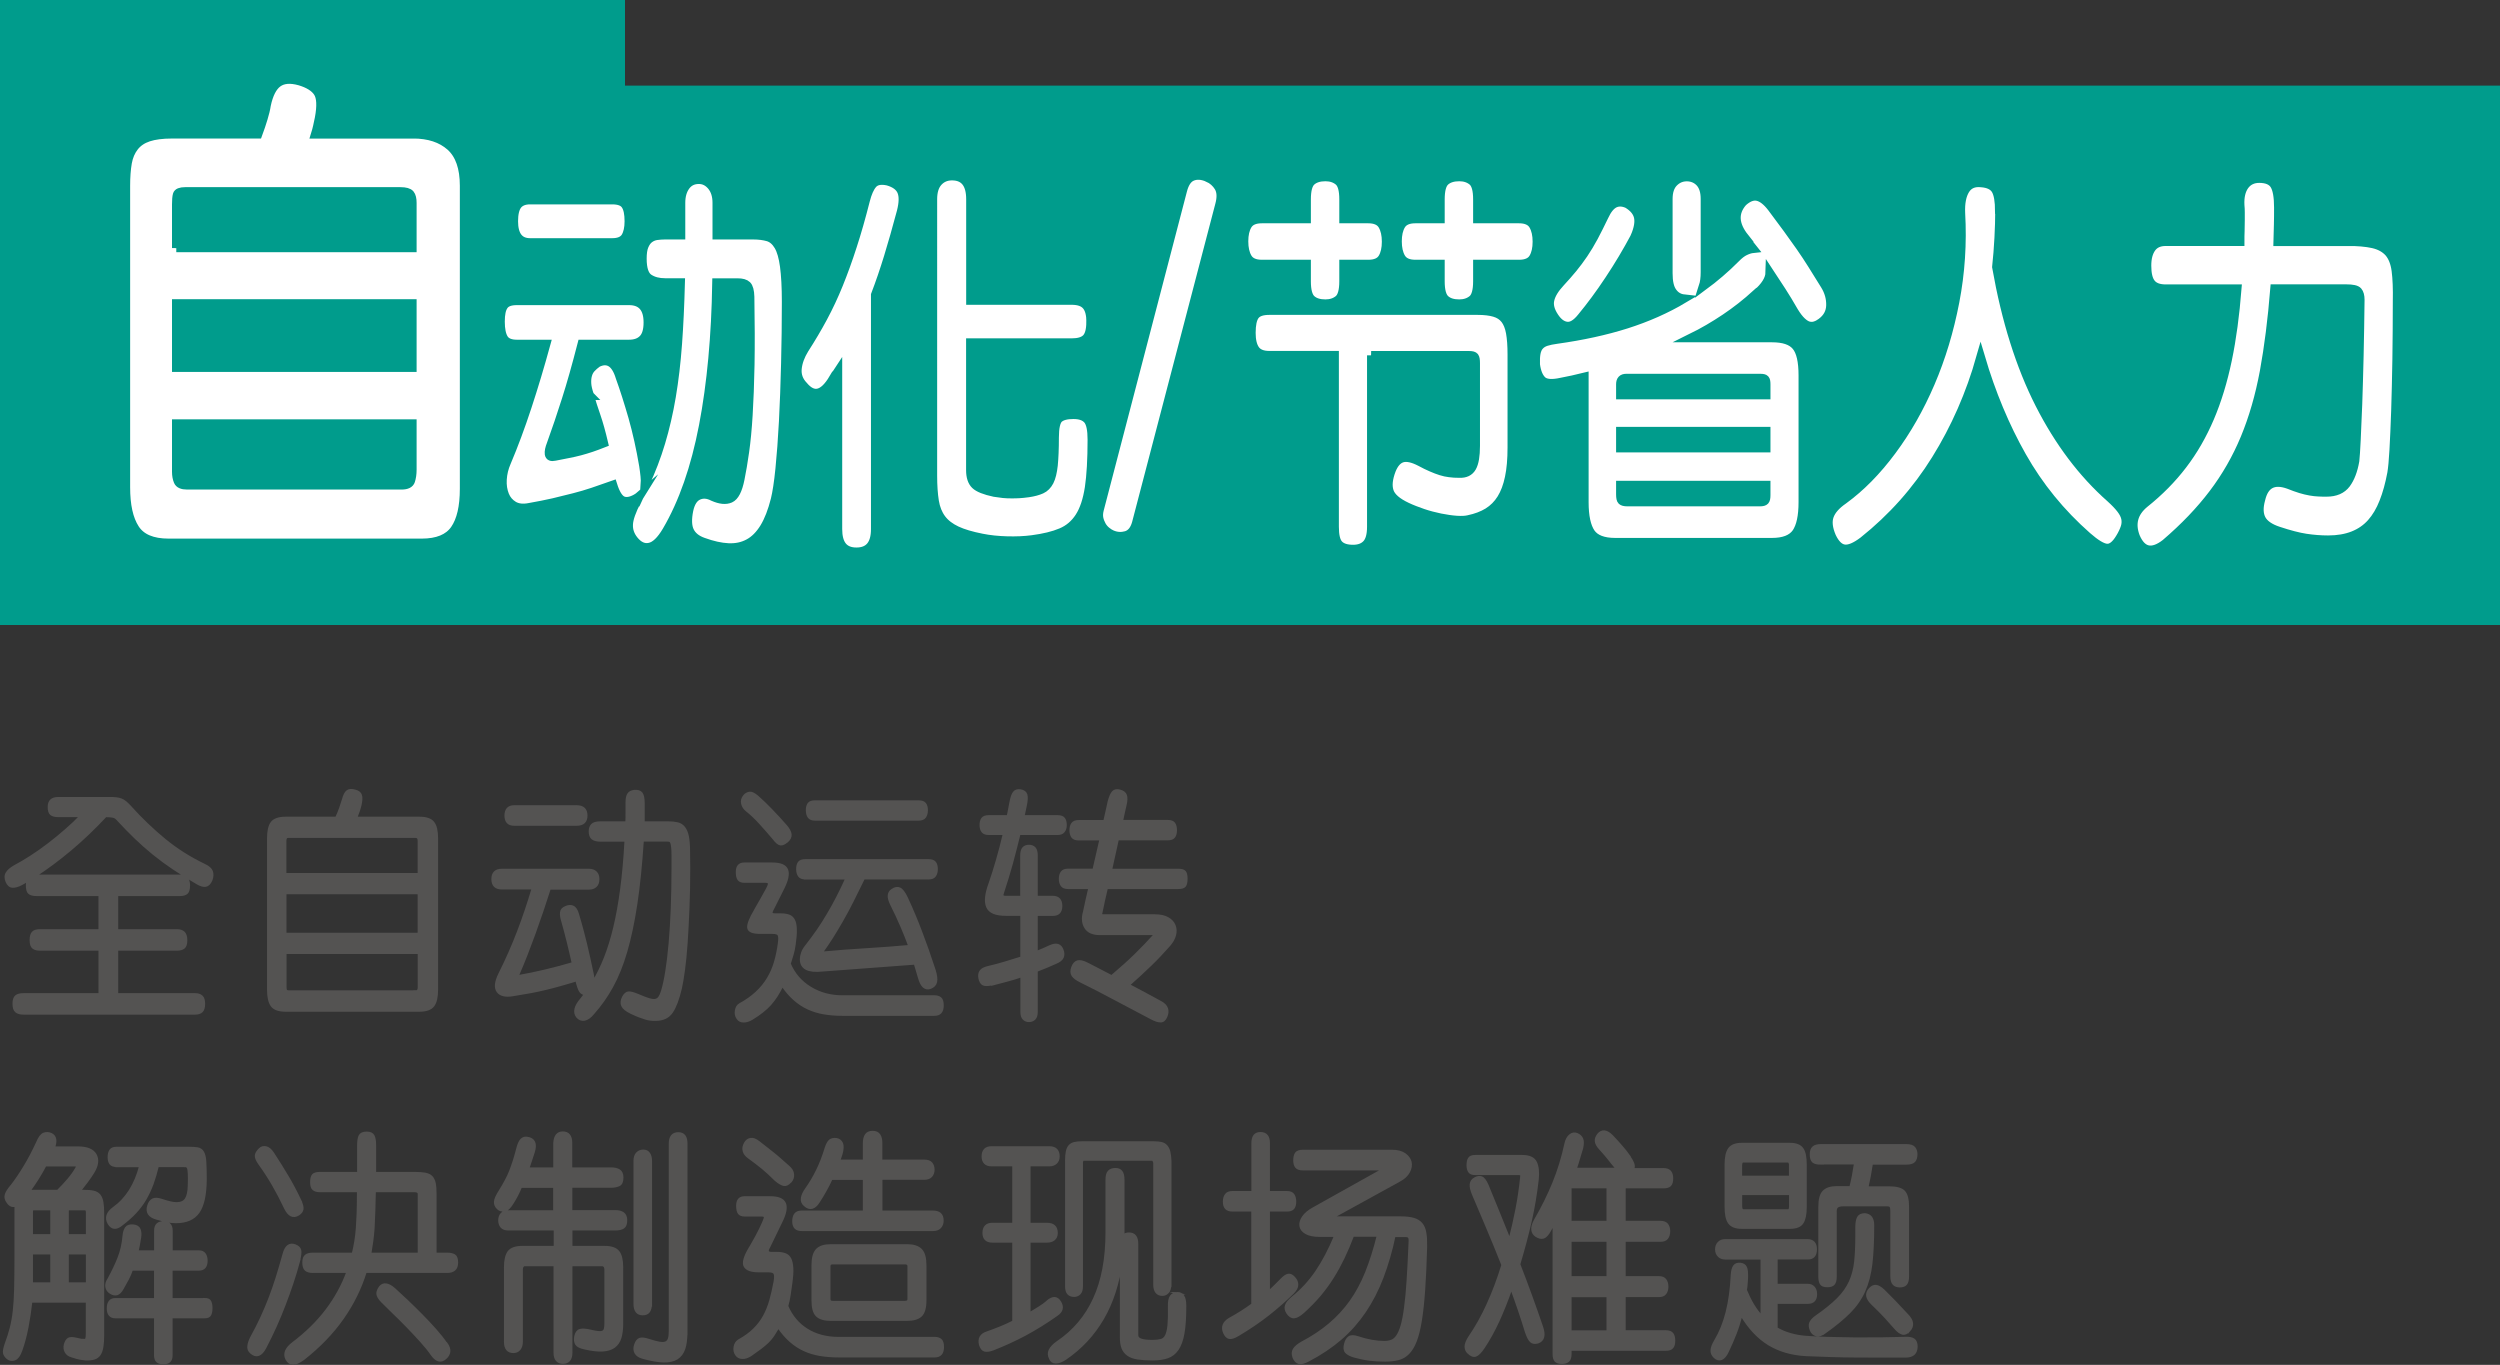 <?xml version="1.0" encoding="UTF-8"?><svg id="_レイヤー_2" xmlns="http://www.w3.org/2000/svg" viewBox="0 0 292 159.42"><rect x="0" y="0" width="292" height="159.42" fill="#333333" stroke="none"/><defs><style>.cls-1{fill:#fff;stroke:#009c8c;}.cls-1,.cls-2{stroke-miterlimit:10;}.cls-3{fill:#009c8c;}.cls-2{fill:#545352;stroke:#545352;stroke-width:.3px;}</style></defs><g id="main_x5F_cn"><rect class="cls-3" y="10" width="292" height="63"/><rect class="cls-3" width="73" height="73"/><path class="cls-1" d="M48.26,15.68c1.83,0,3.28.48,4.35,1.43,1.07.96,1.6,2.49,1.6,4.59v35.39c0,2.11-.37,3.69-1.1,4.74-.73,1.05-2.02,1.58-3.85,1.58h-29.57c-1.9,0-3.21-.56-3.92-1.67-.72-1.11-1.07-2.72-1.07-4.83V21.7c0-1.05.07-1.95.2-2.69.13-.74.4-1.36.8-1.87.4-.51.95-.88,1.65-1.11s1.61-.35,2.75-.35h10.04c.23-.62.44-1.24.62-1.84.18-.6.31-1.12.37-1.55.27-1.29.71-2.15,1.32-2.6.62-.45,1.47-.52,2.57-.21,1.03.31,1.73.75,2.1,1.32.37.57.42,1.57.15,3.01-.07.31-.13.62-.2.94-.07.31-.15.62-.25.94h11.44ZM20.59,28.96h27.57v-5.26c0-.47-.08-.81-.25-1.02-.17-.21-.55-.32-1.15-.32h-25.12c-.57,0-.88.13-.95.38-.07.25-.1.63-.1,1.14v5.09ZM20.59,42.94h27.57v-7.49h-27.57v7.49ZM46.91,56.68c.6,0,.96-.18,1.07-.53s.18-.78.18-1.29v-5.38h-27.57v5.62c0,.43.07.8.2,1.11.13.31.48.47,1.05.47h25.07Z"/><path class="cls-1" d="M68.88,46.18c-.19-.54-.3-1-.32-1.37-.02-.37,0-.71.09-1.01.08-.3.22-.56.41-.77.19-.21.43-.42.72-.63.6-.3,1.12-.31,1.57-.04.44.27.8.84,1.06,1.71.48,1.32.97,2.87,1.48,4.63.5,1.77.92,3.66,1.26,5.67.07.48.13.89.16,1.24.04.35.04.67.02.97.74-1.59,1.37-3.22,1.87-4.9s.92-3.47,1.24-5.38c.32-1.9.56-3.94.72-6.12.16-2.17.27-4.57.34-7.18h-1.8c-.77,0-1.4-.16-1.91-.5-.5-.33-.76-1.09-.76-2.29,0-.63.07-1.12.22-1.48s.34-.64.59-.83c.25-.19.53-.31.85-.36.31-.04.65-.07,1.01-.07h1.84v-3.78c0-.81.19-1.46.56-1.96s.88-.74,1.53-.74c.58,0,1.07.25,1.48.74.41.5.61,1.15.61,1.96v3.78h4.21c.7,0,1.29.08,1.78.22.49.15.89.5,1.21,1.04s.54,1.33.68,2.36c.14,1.04.22,2.42.22,4.16,0,2.4-.03,4.81-.09,7.22-.06,2.42-.14,4.67-.25,6.75-.11,2.09-.25,3.93-.41,5.54s-.35,2.8-.54,3.58c-.34,1.35-.76,2.44-1.28,3.29-.52.84-1.12,1.45-1.82,1.82-.7.38-1.48.54-2.36.5-.88-.04-1.85-.26-2.93-.65-.77-.27-1.29-.69-1.57-1.26-.28-.57-.31-1.4-.09-2.47.19-.87.55-1.43,1.08-1.67.53-.24,1.1-.2,1.73.13.82.36,1.48.43,2,.2.52-.23.91-.98,1.17-2.27.19-.93.37-1.99.54-3.2.17-1.2.31-2.63.41-4.3s.18-3.62.22-5.87c.04-2.25.03-4.89-.02-7.92-.02-.69-.14-1.14-.36-1.35-.22-.21-.58-.31-1.08-.31h-2.48c-.1,6.24-.61,11.81-1.55,16.72-.94,4.9-2.36,8.99-4.28,12.26-.67,1.14-1.34,1.78-2,1.91-.66.14-1.27-.14-1.82-.83-.43-.54-.64-1.14-.61-1.8.02-.66.35-1.59.97-2.79.05-.12.14-.3.29-.54-.07.06-.2.15-.4.27-.65.36-1.18.43-1.6.23-.42-.21-.79-.81-1.1-1.8-.84.3-1.62.57-2.34.81-.72.24-1.46.46-2.21.65-.76.19-1.55.39-2.39.59-.84.19-1.78.38-2.81.56-.74.15-1.36.08-1.84-.2-.48-.29-.83-.69-1.04-1.22s-.31-1.13-.27-1.82.2-1.36.49-2.02c.84-1.98,1.64-4.14,2.41-6.48.77-2.34,1.5-4.78,2.2-7.33h-3.42c-.74,0-1.25-.21-1.51-.63-.26-.42-.4-1.08-.4-1.98s.13-1.49.4-1.87c.26-.38.77-.56,1.51-.56h13.1c1.46,0,2.2.84,2.2,2.52,0,.9-.19,1.55-.58,1.94-.38.39-.92.58-1.62.58h-5.51c-.65,2.52-1.26,4.69-1.84,6.5-.58,1.82-1.16,3.55-1.76,5.2-.19.48-.27.86-.23,1.15.04.29.26.38.67.29.58-.12,1.1-.22,1.57-.31.47-.09.92-.19,1.37-.31.44-.12.89-.25,1.33-.4.44-.15.93-.33,1.46-.54-.29-1.23-.58-2.28-.88-3.15-.3-.87-.56-1.67-.77-2.39h.04ZM73.45,25.84c0-.87-.13-1.5-.4-1.89-.26-.39-.78-.58-1.55-.58h-9.58c-.67,0-1.16.2-1.46.58-.3.39-.45,1.02-.45,1.89,0,1.65.64,2.48,1.91,2.48h9.58c.77,0,1.28-.22,1.55-.65.26-.43.4-1.04.4-1.82Z"/><path class="cls-1" d="M97.32,44.2c-1.15,1.95-2.3,2.24-3.46.85-.55-.57-.79-1.23-.72-1.98.07-.75.35-1.51.83-2.29.79-1.23,1.52-2.46,2.18-3.69.66-1.23,1.27-2.53,1.82-3.89.55-1.36,1.09-2.84,1.6-4.43.52-1.59,1.03-3.38,1.53-5.35.22-.87.5-1.51.85-1.91.35-.4.93-.52,1.75-.34.84.24,1.37.64,1.6,1.19.23.56.21,1.34-.05,2.36-.53,1.98-1.03,3.75-1.51,5.31-.48,1.56-.98,3.03-1.51,4.41v27.36c0,1.77-.73,2.65-2.2,2.65s-2.16-.89-2.16-2.65v-18.45c-.1.15-.19.29-.27.43-.08.13-.17.28-.27.43ZM127.38,37.63c0,.9-.17,1.52-.5,1.87-.34.35-.91.52-1.73.52h-11.81v14.9c0,.78.19,1.35.56,1.71.37.36,1.12.66,2.25.9.38.06.73.1,1.04.14.31.03.62.04.92.04s.61,0,.92-.02c.31-.02.67-.05,1.08-.11.62-.09,1.13-.23,1.53-.41.4-.18.71-.5.94-.94.23-.45.38-1.08.47-1.89.08-.81.13-1.89.13-3.24,0-1.17.17-1.9.5-2.21.34-.3.9-.45,1.69-.45s1.32.2,1.66.58c.34.39.5,1.17.5,2.34,0,2.31-.11,4.18-.32,5.6-.22,1.42-.59,2.56-1.13,3.4-.54.84-1.25,1.45-2.14,1.82-.89.38-2.02.65-3.38.83-.91.12-1.9.16-2.95.13-1.06-.03-2.03-.13-2.92-.31-1.22-.24-2.21-.53-2.95-.88-.74-.35-1.33-.79-1.75-1.35s-.7-1.25-.83-2.07c-.13-.83-.2-1.82-.2-2.99V23.27c0-.87.2-1.54.61-2,.41-.46.95-.7,1.62-.7,1.44,0,2.16.9,2.16,2.7v11.83h11.81c.82,0,1.39.2,1.73.61.34.4.5,1.04.5,1.91Z"/><path class="cls-1" d="M141.06,20.75c.55.24.98.62,1.28,1.12.3.51.33,1.2.09,2.07l-9.72,37.17c-.22.78-.61,1.25-1.17,1.42-.56.16-1.12.13-1.67-.11-.22-.09-.43-.23-.65-.41-.22-.18-.4-.4-.54-.65-.14-.26-.25-.53-.31-.83-.06-.3-.04-.63.05-.99l9.72-37.26c.22-.87.58-1.42,1.1-1.64.52-.22,1.12-.19,1.82.11Z"/><path class="cls-1" d="M156.93,32.86c0,1.08-.2,1.79-.59,2.11-.4.33-.91.5-1.53.5-.7,0-1.24-.16-1.62-.5-.38-.33-.58-1.03-.58-2.11v-2.02h-5.22c-.82,0-1.37-.25-1.66-.74s-.43-1.13-.43-1.91.14-1.41.43-1.89c.29-.48.84-.72,1.66-.72h5.22v-2.29c0-1.08.19-1.78.58-2.12.38-.33.92-.5,1.62-.5.62,0,1.13.17,1.53.5.4.33.59,1.04.59,2.12v2.29h2.88c.82,0,1.37.25,1.66.74.29.5.43,1.13.43,1.91s-.14,1.41-.43,1.89c-.29.48-.84.72-1.66.72h-2.88v2.02ZM160.17,41.5v20.03c0,.96-.19,1.63-.56,2.02-.37.39-.89.58-1.57.58-.77,0-1.32-.18-1.66-.54-.34-.36-.5-1.05-.5-2.07v-20.03h-7.63c-.77,0-1.31-.22-1.62-.65-.31-.43-.47-1.09-.47-1.96,0-.96.14-1.63.43-2.02.29-.39.84-.58,1.66-.58h24.34c.79,0,1.45.08,1.96.23.52.15.92.41,1.22.79.3.38.51.9.63,1.57.12.68.18,1.52.18,2.54v10.85c0,1.38-.1,2.56-.31,3.53-.2.97-.51,1.79-.92,2.45-.41.66-.93,1.18-1.57,1.58-.64.39-1.39.67-2.25.85-.36.09-.83.11-1.42.07-.59-.04-1.22-.14-1.89-.27-.67-.14-1.34-.31-2.02-.54-.67-.23-1.3-.47-1.87-.74-1.15-.54-1.84-1.14-2.05-1.8-.22-.66-.13-1.48.25-2.48.31-.78.73-1.24,1.26-1.4.53-.15,1.22,0,2.09.45.5.27.95.49,1.33.65.38.17.74.3,1.08.41.34.11.67.18,1.01.22.34.05.72.07,1.15.07.7.03,1.19-.21,1.48-.72.29-.51.43-1.35.43-2.52v-9.67c0-.36-.04-.6-.13-.72-.08-.12-.29-.18-.63-.18h-11.45ZM172.56,32.86c0,1.08-.2,1.79-.59,2.11-.4.33-.91.5-1.53.5-.7,0-1.24-.16-1.62-.5-.38-.33-.58-1.03-.58-2.11v-2.02h-2.92c-.82,0-1.37-.25-1.66-.74s-.43-1.13-.43-1.91.14-1.41.43-1.89c.29-.48.84-.72,1.66-.72h2.92v-2.29c0-1.08.19-1.78.58-2.12.38-.33.92-.5,1.62-.5.62,0,1.13.17,1.53.5.4.33.59,1.04.59,2.12v2.29h4.86c.82,0,1.37.25,1.66.74.29.5.43,1.13.43,1.91s-.14,1.41-.43,1.89c-.29.48-.84.72-1.66.72h-4.86v2.02Z"/><path class="cls-1" d="M205.14,34.3c-1.15,1.05-2.36,2-3.64,2.86s-2.6,1.63-4,2.32h9.47c1.34,0,2.28.31,2.81.95.53.63.79,1.77.79,3.42v14.8c0,1.65-.26,2.84-.77,3.58-.52.73-1.46,1.1-2.83,1.1h-18.32c-1.39,0-2.34-.37-2.84-1.1-.5-.74-.76-1.93-.76-3.58v-14.62c-.48.12-.94.23-1.37.32-.43.09-.88.18-1.33.27-1.08.24-1.82.18-2.21-.18s-.65-.97-.77-1.85c-.02-.54,0-.99.07-1.35.07-.36.2-.65.4-.86.19-.21.45-.37.77-.47.32-.1.73-.19,1.21-.25,3-.42,5.71-1.01,8.14-1.78,2.42-.77,4.67-1.76,6.73-2.99-.55-.06-1-.32-1.33-.79-.34-.46-.5-1.19-.5-2.18v-8.68c0-.84.21-1.48.63-1.91.42-.43.93-.65,1.53-.65s1.13.22,1.53.65c.4.44.59,1.07.59,1.91v8.55c0,.66-.07,1.21-.22,1.67,1.34-.99,2.62-2.08,3.82-3.29.38-.39.74-.67,1.08-.83.34-.16.65-.26.94-.29-.17-.21-.33-.42-.49-.63-.16-.21-.33-.43-.52-.67h.04c-1.22-1.53-1.3-2.91-.22-4.14.6-.54,1.16-.76,1.69-.65.53.11,1.08.53,1.66,1.28.67.9,1.28,1.72,1.82,2.45.54.74,1.05,1.45,1.53,2.14.48.69.95,1.4,1.4,2.12.46.72.95,1.52,1.48,2.38.46.75.67,1.53.65,2.34-.02.81-.38,1.47-1.08,1.98-.24.18-.48.31-.72.38-.24.08-.49.08-.74.02-.25-.06-.52-.23-.81-.5s-.59-.66-.9-1.17c-.5-.87-.98-1.67-1.44-2.38-.46-.72-.92-1.44-1.4-2.16-.02.78-.54,1.61-1.55,2.48ZM190.95,27.64c-.91,1.71-1.91,3.39-3.01,5.04-1.09,1.65-2.17,3.1-3.22,4.37-.6.75-1.17,1.1-1.71,1.03-.54-.06-1.03-.42-1.46-1.08-.48-.72-.65-1.39-.5-2,.14-.61.55-1.28,1.22-2,.53-.57,1.01-1.12,1.44-1.64.43-.52.85-1.09,1.26-1.69.41-.6.8-1.26,1.19-1.98.38-.72.79-1.53,1.22-2.43.36-.78.76-1.27,1.21-1.49.44-.21.94-.19,1.49.05.7.42,1.12.92,1.26,1.51s.01,1.36-.4,2.32ZM206.29,44.87c0-.3-.04-.49-.13-.58-.08-.09-.27-.13-.56-.13h-15.66c-.46,0-.68.24-.68.72v1.26h17.03v-1.26ZM206.29,50.36h-17.03v1.98h17.03v-1.98ZM206.29,56.66h-17.03v1.08c0,.39.05.64.16.74.11.1.32.16.63.16h15.52c.29,0,.48-.05.58-.16.1-.11.14-.32.14-.65v-1.17Z"/><path class="cls-1" d="M233.54,24.71c0,.9-.03,1.93-.09,3.08-.06,1.16-.15,2.29-.27,3.4,1.1,6.24,2.78,11.58,5.04,16.02,2.26,4.44,5.02,8.1,8.28,10.98.53.48.94.91,1.22,1.28.29.38.47.73.54,1.08.07.34.05.7-.07,1.06-.12.36-.31.77-.58,1.21-.5.84-1.02,1.24-1.55,1.19-.53-.05-1.28-.5-2.27-1.37-3.1-2.73-5.63-5.84-7.61-9.34-1.98-3.49-3.59-7.36-4.84-11.59-1.22,4.32-2.97,8.3-5.24,11.95s-5.09,6.82-8.48,9.52c-.91.69-1.65,1-2.21.92-.56-.08-1.05-.55-1.46-1.42-.41-.96-.5-1.76-.27-2.41.23-.65.77-1.27,1.64-1.87,2.02-1.47,3.9-3.38,5.65-5.74,1.75-2.35,3.26-5,4.52-7.94,1.26-2.94,2.21-6.1,2.86-9.47s.88-6.83.68-10.37c-.05-1.17.13-2.07.52-2.7s1.01-.9,1.85-.81c.84.06,1.4.33,1.69.81.29.48.43,1.32.43,2.52Z"/><path class="cls-1" d="M274,28.22c1.32,0,2.38.09,3.17.27.79.18,1.4.52,1.84,1.01.43.5.71,1.2.83,2.11.12.92.17,2.11.14,3.58,0,2.34-.02,4.61-.05,6.79-.04,2.19-.08,4.18-.14,5.96-.06,1.79-.13,3.32-.2,4.59-.07,1.28-.16,2.18-.25,2.72-.24,1.29-.55,2.42-.94,3.4-.38.97-.86,1.78-1.44,2.43-.58.65-1.28,1.13-2.11,1.46s-1.81.5-2.93.5c-.86,0-1.73-.07-2.59-.2-.86-.13-1.93-.41-3.2-.83-1.01-.33-1.67-.79-1.98-1.37-.31-.59-.34-1.36-.07-2.32.41-1.77,1.49-2.34,3.24-1.71.53.21.99.38,1.39.5.4.12.77.21,1.12.27.35.06.67.1.97.11.3.02.62.02.95.02,1.03,0,1.79-.33,2.29-.99.49-.66.83-1.56,1.03-2.7.05-.45.1-1.25.16-2.41.06-1.15.12-2.56.18-4.23.06-1.67.11-3.54.16-5.62.05-2.08.08-4.27.11-6.55,0-.45-.09-.78-.27-.99-.18-.21-.64-.31-1.39-.31h-8.35c-.29,3.6-.7,6.83-1.22,9.67-.53,2.85-1.28,5.45-2.25,7.79-.97,2.34-2.21,4.5-3.71,6.48-1.5,1.98-3.35,3.92-5.56,5.81-1.58,1.23-2.75.97-3.49-.77-.58-1.53-.23-2.82,1.04-3.87,1.73-1.38,3.22-2.89,4.46-4.52,1.25-1.63,2.3-3.46,3.17-5.49.86-2.02,1.55-4.28,2.07-6.77.52-2.49.89-5.26,1.13-8.32h-8.35c-.79,0-1.36-.21-1.69-.63-.34-.42-.5-1.11-.5-2.07,0-.87.18-1.55.54-2.05s.91-.74,1.66-.74h8.68c0-.42,0-.84.02-1.26.01-.42.02-.84.02-1.26v-.9c0-.27-.01-.55-.04-.85-.05-.96.13-1.72.52-2.27.4-.55.97-.83,1.71-.83.86,0,1.45.25,1.76.74.31.49.47,1.37.47,2.63,0,.69,0,1.37-.02,2.05-.01.68-.03,1.33-.05,1.96h7.99Z"/><path class="cls-2" d="M22.78,116.15c.34,0,.59.08.77.25.18.17.26.45.26.84s-.08.7-.25.87c-.17.17-.43.25-.78.25H2.75c-.39,0-.67-.08-.86-.24-.19-.16-.28-.45-.28-.88s.09-.72.28-.87c.18-.15.47-.22.86-.22h8.9v-5.26h-6.98c-.34,0-.6-.07-.78-.21-.19-.14-.28-.43-.28-.88,0-.41.08-.7.24-.87s.43-.25.82-.25h6.98v-4.17h-7.38c-.39,0-.67-.07-.84-.21-.18-.14-.26-.44-.26-.91,0-.22.03-.42.08-.59-.13.09-.26.17-.38.24-.12.07-.24.14-.38.21-.39.21-.72.3-1.01.29-.29,0-.51-.2-.68-.57-.17-.41-.16-.76.04-1.04.19-.28.5-.53.92-.76.57-.3,1.2-.67,1.88-1.11.68-.44,1.36-.92,2.04-1.44.68-.52,1.35-1.07,2-1.64.66-.57,1.25-1.13,1.79-1.69h-2.65c-.39,0-.67-.07-.84-.21-.18-.14-.26-.42-.26-.83,0-.67.35-1.01,1.06-1.01h6.05c.27,0,.51,0,.72.03.21.02.4.06.58.13.18.07.34.16.5.29.16.13.33.3.52.5,1.31,1.46,2.67,2.76,4.07,3.91,1.4,1.15,2.94,2.12,4.62,2.93.49.22.78.48.88.76.1.28.08.61-.05.98-.17.39-.38.61-.64.66-.26.05-.59-.05-1-.29-.99-.58-1.9-1.14-2.72-1.69-.82-.55-1.6-1.12-2.34-1.72-.74-.6-1.45-1.23-2.14-1.89s-1.4-1.4-2.14-2.2c-.13-.15-.3-.24-.5-.28-.2-.04-.44-.06-.71-.06h-.15c-1.36,1.46-2.73,2.76-4.11,3.92-1.38,1.16-2.76,2.18-4.13,3.08h16.93c.29,0,.53.08.73.25.2.17.3.45.3.84,0,.47-.09.77-.26.91-.18.14-.43.21-.77.21h-7.36v4.17h7.01c.34,0,.6.08.78.25.18.17.28.46.28.87,0,.45-.09.74-.28.88-.19.14-.45.21-.78.21h-7.01v5.26h9.15Z"/><path class="cls-2" d="M39.29,95.54c.17-.35.32-.74.47-1.15.14-.41.26-.76.34-1.04.12-.45.27-.75.47-.91.19-.16.49-.18.89-.07.37.09.59.27.67.52.08.25.06.61-.04,1.08-.05.22-.12.47-.21.74s-.2.55-.31.83h7.41c.79,0,1.33.18,1.61.55.29.36.43.98.43,1.83v17.67c0,.86-.14,1.48-.43,1.86-.29.38-.82.57-1.61.57h-15.62c-.79,0-1.32-.19-1.6-.57-.28-.38-.42-1-.42-1.86v-17.67c0-.86.14-1.47.42-1.83.28-.36.81-.55,1.6-.55h5.95ZM33.31,102.12h15.62v-3.92c0-.32-.13-.48-.38-.48h-14.84c-.17,0-.28.04-.33.13s-.08.2-.08.35v3.92ZM33.31,109.09h15.62v-4.79h-15.62v4.79ZM48.61,115.81c.22,0,.33-.17.33-.5v-4.03h-15.62v4.03c0,.21.03.34.09.41.06.06.15.1.29.1h14.92Z"/><path class="cls-2" d="M65.67,107.47c-.1-.34-.14-.64-.11-.91.02-.27.21-.47.54-.6.67-.28,1.13-.03,1.36.76.2.67.38,1.29.53,1.86s.29,1.13.43,1.69.26,1.12.39,1.69c.13.57.26,1.17.39,1.81.03.17.06.33.08.48.02.15.03.3.03.45.5-.84.96-1.78,1.37-2.81.41-1.04.78-2.23,1.1-3.57.32-1.34.59-2.85.81-4.52.22-1.67.39-3.55.5-5.64h-2.92c-.44,0-.76-.08-.96-.24s-.3-.43-.3-.83c0-.32.09-.56.26-.74s.51-.27,1-.27h3.02c.02-.37.02-.76.02-1.15v-1.18c0-.47.07-.8.2-.99.13-.2.35-.31.66-.35.4-.04.68.05.84.25.16.21.24.59.24,1.15v2.27h2.85c.44,0,.81.04,1.12.11.31.07.56.23.76.48.19.24.34.58.43,1.02.09.44.14,1.02.14,1.75,0,.34,0,.67.01,1.01,0,.34.01.66.01.98,0,1.64-.03,3.2-.09,4.66-.06,1.47-.13,2.8-.21,4-.08,1.2-.19,2.26-.31,3.18s-.25,1.64-.37,2.18c-.29,1.23-.63,2.15-1.03,2.74-.4.6-1.03.9-1.89.9-.22,0-.42,0-.6-.03-.19-.02-.39-.06-.6-.13-.22-.07-.46-.15-.72-.25-.26-.1-.58-.24-.94-.41-.54-.26-.87-.53-1-.81-.13-.28-.1-.61.09-.98.18-.34.39-.51.6-.53.22-.02.58.07,1.08.28.52.22.94.39,1.27.49.33.1.59.14.79.1.2-.04.36-.14.48-.31s.23-.41.33-.73c.18-.6.35-1.37.5-2.31.15-.94.28-2.03.39-3.26.11-1.23.19-2.58.25-4.06s.09-3.04.09-4.7v-1.51c0-.41-.01-.74-.04-.98-.03-.24-.06-.42-.11-.55-.05-.12-.11-.2-.19-.22-.08-.03-.17-.04-.29-.04h-2.9c-.19,2.86-.44,5.34-.76,7.45s-.71,3.95-1.17,5.53c-.46,1.58-1.01,2.94-1.65,4.1-.64,1.16-1.37,2.19-2.19,3.11-.35.43-.69.67-1.01.73-.32.06-.6-.05-.83-.31-.42-.52-.26-1.21.48-2.07.08-.09.16-.2.24-.31.08-.11.16-.22.24-.34-.24.06-.43-.02-.59-.24-.16-.21-.31-.66-.47-1.33-.67.21-1.31.39-1.9.56-.6.17-1.18.32-1.76.46s-1.18.27-1.79.38c-.61.11-1.28.22-2,.34-.86.15-1.44,0-1.75-.42-.31-.43-.24-1.1.21-2.02.84-1.68,1.57-3.33,2.19-4.96.62-1.62,1.19-3.31,1.71-5.07h-3.63c-.72,0-1.08-.35-1.08-1.06s.36-1.06,1.08-1.06h10.16c.34,0,.6.09.79.27.19.18.29.44.29.8s-.1.62-.29.8c-.19.18-.46.27-.79.27h-4.59c-.57,1.79-1.16,3.54-1.78,5.25s-1.22,3.26-1.83,4.66c-.1.17-.13.28-.1.32.03.05.12.05.25.01.86-.15,1.82-.35,2.89-.6,1.07-.25,2.17-.55,3.31-.88-.19-.84-.38-1.68-.59-2.52-.21-.84-.43-1.68-.67-2.52ZM68.47,95.26c0,.69-.37,1.04-1.11,1.04h-7.31c-.66,0-.98-.35-.98-1.04s.33-1.06.98-1.06h7.31c.74,0,1.11.35,1.11,1.06Z"/><path class="cls-2" d="M88.23,106.29c.22-.37.43-.75.64-1.12.21-.37.45-.8.72-1.29.2-.37.28-.62.24-.74-.04-.12-.21-.18-.49-.18h-2.42c-.29,0-.5-.08-.63-.24-.13-.16-.2-.45-.2-.88,0-.63.28-.95.83-.95h3.3c.92,0,1.48.23,1.68.7.19.47.05,1.19-.44,2.16l-1.18,2.35c-.15.26-.21.45-.19.56.03.11.19.17.49.17h.63c.37,0,.68.05.93.14s.44.27.57.52c.13.25.2.6.21,1.05.02.45-.03,1.04-.13,1.76-.07.49-.15.88-.25,1.19-.1.31-.21.67-.33,1.08.5,1.19,1.31,2.13,2.42,2.81,1.11.68,2.37,1.02,3.78,1.02h10.74c.29,0,.51.07.68.21.17.14.25.42.25.83,0,.71-.31,1.06-.93,1.06h-10.79c-.76,0-1.46-.06-2.12-.17-.66-.11-1.27-.3-1.84-.56-.57-.26-1.1-.61-1.6-1.05-.5-.44-.97-.98-1.42-1.64-.24.47-.47.88-.69,1.23-.23.35-.48.68-.74.98-.27.3-.58.58-.92.85-.34.27-.74.55-1.2.83-.34.21-.66.31-.97.31s-.54-.11-.69-.34c-.19-.26-.25-.56-.19-.91.06-.35.21-.58.44-.71.76-.41,1.4-.87,1.94-1.37.54-.5.99-1.05,1.35-1.65.36-.6.64-1.24.84-1.93.2-.69.35-1.42.45-2.18.07-.49.06-.82-.03-.99-.08-.18-.33-.27-.73-.27h-1.46c-.86,0-1.31-.19-1.36-.57-.05-.38.22-1.07.81-2.06ZM91.91,98.26c-.27.24-.51.35-.73.34-.22-.02-.49-.24-.81-.67-.49-.58-1.02-1.18-1.59-1.81-.57-.63-1.1-1.12-1.59-1.5-.25-.21-.41-.46-.48-.77-.07-.31,0-.6.23-.88.18-.21.39-.32.62-.35.23-.03.52.12.89.43.49.43,1.03.95,1.63,1.57.6.62,1.16,1.23,1.7,1.85.32.37.5.7.53.98.03.28-.09.55-.38.81h-.02ZM94.05,102.57c-.34,0-.57-.1-.71-.29-.13-.2-.2-.45-.2-.77,0-.34.07-.59.2-.76s.37-.25.71-.25h14.41c.34,0,.58.08.72.25.14.17.21.42.21.76,0,.32-.07.57-.21.77-.14.2-.38.29-.72.29h-7.58c-.49,1.01-.94,1.92-1.35,2.73-.41.81-.81,1.55-1.2,2.23-.39.67-.76,1.3-1.13,1.89-.37.59-.76,1.16-1.16,1.72-.03.04-.03.07.01.1.04.03.08.04.11.04,1.66-.15,3.34-.28,5.03-.38,1.69-.1,3.37-.23,5.05-.38-.29-.78-.6-1.58-.95-2.38-.34-.8-.73-1.62-1.15-2.46-.24-.49-.34-.86-.3-1.13.03-.27.17-.47.4-.6.3-.21.58-.26.83-.15.25.1.52.45.81,1.05.34.73.64,1.41.91,2.06.27.64.53,1.3.78,1.96.25.66.5,1.35.76,2.07.25.72.52,1.52.81,2.39.18.6.24,1.05.16,1.37-.08.32-.3.54-.67.67-.27.09-.51.05-.73-.14-.22-.19-.4-.55-.55-1.09-.08-.26-.16-.53-.24-.81-.08-.28-.16-.55-.24-.81l-10.86.81c-1.63.17-2.44-.26-2.44-1.29,0-.22.05-.47.14-.74.09-.27.26-.55.49-.83.45-.58.89-1.17,1.3-1.76.41-.6.81-1.21,1.18-1.85.38-.63.75-1.3,1.11-2,.36-.7.73-1.46,1.1-2.28h-4.84ZM108.23,94.64c0,.32-.07.57-.21.77-.14.2-.38.29-.72.29h-12.12c-.34,0-.57-.1-.71-.29-.13-.2-.2-.45-.2-.77,0-.34.07-.59.2-.76.13-.17.37-.25.71-.25h12.12c.34,0,.58.08.72.25.14.17.21.42.21.76Z"/><path class="cls-2" d="M115.87,114.94c-.5.11-.85.11-1.05,0-.19-.11-.32-.34-.39-.67-.07-.35-.03-.63.13-.84.15-.21.44-.35.86-.45.64-.15,1.29-.32,1.95-.52.66-.2,1.31-.4,1.95-.6v-5.04h-1.84c-1.18,0-1.89-.3-2.15-.91-.26-.61-.16-1.52.29-2.73.6-1.74,1.16-3.67,1.66-5.8h-1.79c-.34,0-.58-.09-.72-.27-.14-.18-.21-.42-.21-.74s.06-.56.19-.74c.13-.18.37-.27.74-.27h2.24c.05-.26.1-.53.16-.81.06-.28.11-.56.16-.84.1-.54.23-.92.39-1.13.16-.21.41-.29.74-.24.37.06.59.22.67.49.08.27.05.68-.06,1.22-.05.22-.1.45-.14.67-.04.22-.09.44-.14.64h4.03c.35,0,.59.09.72.27.13.18.19.42.19.74s-.08.56-.23.74c-.15.18-.38.27-.68.27h-4.49c-.29,1.18-.58,2.33-.89,3.46-.31,1.13-.65,2.24-1.02,3.35-.08.22-.11.38-.06.46.04.08.17.13.39.13h1.84v-4.87c0-.39.08-.67.23-.84.15-.17.36-.25.63-.25.29,0,.5.08.66.25.15.17.23.45.23.84v4.87h1.89c.66,0,.98.35.98,1.04s-.33,1.01-.98,1.01h-1.89v4.4c.29-.11.56-.23.83-.35.27-.12.53-.24.78-.35.72-.32,1.19-.17,1.41.45.12.32.12.6.01.84-.11.24-.37.45-.79.62-.37.17-.74.33-1.11.48-.37.15-.75.3-1.13.45v4.82c0,.37-.08.64-.25.8s-.38.24-.63.24c-.24,0-.44-.08-.6-.24s-.25-.42-.25-.8v-4.2c-.59.21-1.17.38-1.75.53s-1.15.3-1.7.45ZM127.74,101.62l.83-3.61h-2.6c-.34,0-.57-.09-.71-.28-.13-.19-.2-.44-.2-.76s.07-.57.21-.76c.14-.19.38-.28.72-.28h3.02c.08-.37.17-.76.26-1.15.09-.39.18-.78.26-1.18.15-.54.31-.91.49-1.09.18-.19.43-.23.77-.14.37.09.6.27.69.53.09.26.07.67-.06,1.23v-.03c-.08.32-.16.63-.21.92-.06.3-.12.6-.19.9h5.37c.37,0,.62.09.74.28.13.19.19.44.19.76s-.06.57-.19.76c-.13.19-.37.28-.74.28h-5.85c-.13.6-.27,1.2-.4,1.81-.13.61-.27,1.21-.4,1.81h7.89c.37,0,.62.07.74.21s.19.41.19.8-.06.69-.19.84-.37.22-.74.22h-8.37c-.12.49-.23.98-.34,1.47-.11.49-.21.98-.31,1.47-.07.21.02.31.25.31h6.05c.6,0,1.1.11,1.47.32.38.21.64.49.78.84.14.35.16.72.05,1.13-.11.41-.34.81-.69,1.2-.69.78-1.4,1.54-2.14,2.25-.74.72-1.6,1.51-2.57,2.37.59.32,1.18.63,1.79.95.6.32,1.24.66,1.92,1.04.42.22.67.48.76.77s.06.59-.08.91c-.15.37-.37.56-.65.55-.29,0-.62-.12-1.01-.32-1.65-.86-3.13-1.64-4.45-2.35-1.32-.71-2.61-1.37-3.87-1.99-.45-.22-.76-.45-.92-.69s-.17-.54-.04-.91c.13-.37.33-.6.59-.69.26-.08.65,0,1.17.27.52.26,1.01.51,1.47.76.46.24.91.48,1.35.7,1.14-.97,2.1-1.83,2.87-2.59.77-.76,1.44-1.46,2.02-2.11.1-.11.16-.19.16-.22,0-.04-.07-.06-.24-.06h-6.2c-.79,0-1.34-.24-1.65-.73-.31-.48-.37-1.1-.16-1.85v.03c.1-.47.2-.93.3-1.4.1-.47.21-.94.33-1.43h-2.52c-.34,0-.58-.09-.72-.28-.14-.19-.21-.44-.21-.76s.07-.57.21-.76c.14-.19.38-.28.72-.28h2.97Z"/><path class="cls-2" d="M9.85,156.54c.13,0,.22-.06.26-.17.04-.11.06-.32.06-.62v-3.75H3.63c-.1.97-.25,1.98-.45,3.02-.2,1.04-.45,1.95-.73,2.72-.2.56-.45.9-.74,1.01-.29.11-.56.07-.79-.11-.24-.19-.37-.39-.42-.6-.04-.21.02-.56.19-1.05.25-.67.45-1.3.6-1.89s.27-1.25.35-1.97c.08-.73.14-1.58.16-2.56s.04-2.19.04-3.63v-5.75c0-.14,0-.28.02-.41-.37.13-.68.02-.93-.34-.24-.3-.31-.59-.23-.88.08-.29.32-.66.71-1.11.45-.58.94-1.3,1.46-2.16.52-.86,1.02-1.8,1.49-2.83.24-.58.49-.92.77-1.02.28-.1.56-.09.84.04.5.24.6.77.3,1.57h2.82c1.06,0,1.74.28,2.05.83.31.55.23,1.22-.24,2-.25.41-.52.8-.79,1.16-.28.36-.56.72-.84,1.08h.55c.45,0,.82.03,1.11.1.29.07.51.2.67.39.16.2.27.46.33.8.06.34.09.77.09,1.29v14.25c0,.54-.03.99-.09,1.36-.06.36-.16.66-.31.88-.15.22-.36.38-.62.46-.26.08-.6.12-1.02.1-.2-.02-.4-.05-.6-.08s-.54-.13-1.01-.28c-.32-.09-.55-.27-.68-.52-.13-.25-.16-.53-.08-.83.1-.35.24-.57.43-.66s.47-.08.86.01c.3.07.5.12.6.13.1,0,.22.01.35.01ZM3.38,139.15c.08-.02.17-.03.25-.03h3.12c.49-.48.92-.95,1.29-1.39s.67-.87.91-1.3c.05-.09.07-.17.06-.24s-.09-.1-.24-.1h-3.48c-.29.54-.58,1.06-.89,1.55-.31.49-.65.99-1.02,1.5ZM3.7,144.3h2.32v-3.08h-2.14c-.12,0-.18.12-.18.36v2.72ZM3.7,149.93h2.32v-3.56h-2.32v3.56ZM7.89,141.22v3.08h2.29v-2.72c0-.24-.09-.36-.28-.36h-2.02ZM7.89,149.93h2.29v-3.56h-2.29v3.56ZM23.89,151.75c.34,0,.55.09.64.28.09.19.14.44.14.76s-.05.57-.14.76c-.09.19-.31.28-.64.28h-3.88v4.45c0,.34-.08.57-.23.71-.15.14-.38.21-.68.21-.34,0-.58-.07-.73-.21-.15-.14-.23-.38-.23-.71v-4.45h-4.66c-.57,0-.86-.34-.86-1.01,0-.71.29-1.06.86-1.06h4.66v-3.5h-2.75c-.13.39-.29.77-.48,1.13-.19.36-.39.72-.6,1.08-.2.37-.42.59-.64.66-.23.07-.47.02-.72-.13-.29-.17-.45-.4-.5-.69-.05-.29.03-.59.25-.91.47-.86.86-1.68,1.17-2.46.31-.78.51-1.65.59-2.6.03-.39.13-.69.28-.91.15-.21.42-.3.81-.27.39.04.63.19.73.45.1.26.12.59.05.98-.08.56-.19,1.09-.3,1.6h2.12v-2.46c0-.63.32-.95.96-.95.6,0,.91.32.91.95v2.46h3.23c.29,0,.5.1.64.29.14.2.21.45.21.77,0,.67-.29,1.01-.86,1.01h-3.23v3.5h3.88ZM13.63,136.16c-.35,0-.59-.09-.72-.27-.13-.18-.19-.42-.19-.74s.06-.57.19-.77c.13-.2.37-.29.72-.29h8.39c.45,0,.81.02,1.07.07.26.05.46.19.6.43.14.24.23.61.26,1.11.03.49.05,1.19.05,2.09-.02,1.75-.29,3.01-.83,3.78-.54.77-1.41,1.15-2.62,1.15-.34,0-.68-.03-1.02-.1s-.76-.17-1.25-.32c-.86-.24-1.17-.74-.93-1.48.1-.34.27-.56.5-.69.24-.12.57-.11,1.01.04.4.13.73.23,1,.29.26.07.52.1.79.1.5,0,.87-.17,1.08-.5.22-.34.34-.88.35-1.62.02-.62.02-1.08,0-1.4-.02-.32-.05-.54-.11-.66-.06-.12-.15-.19-.26-.2-.12,0-.26-.01-.43-.01h-2.87c-.19.78-.4,1.49-.63,2.13-.24.63-.52,1.23-.84,1.78-.33.55-.71,1.06-1.16,1.54s-.97.94-1.57,1.39c-.64.54-1.14.49-1.51-.14-.35-.63-.16-1.22.58-1.76,1.51-1.08,2.55-2.73,3.12-4.93h-2.77Z"/><path class="cls-2" d="M34.93,147.19c-.25.93-.52,1.83-.81,2.69-.29.86-.59,1.7-.91,2.53-.32.83-.66,1.66-1.03,2.48-.37.82-.77,1.65-1.21,2.49-.49.93-1.03,1.13-1.64.59-.24-.21-.33-.46-.29-.77s.15-.62.31-.94c.45-.82.86-1.61,1.21-2.38.35-.77.68-1.53.97-2.3.29-.77.57-1.56.83-2.39.26-.83.52-1.73.79-2.7.24-.91.67-1.25,1.31-1.01.34.13.53.32.58.56.05.24,0,.63-.13,1.15ZM35.05,140.24c.2.43.29.76.25.99s-.19.43-.45.6c-.59.37-1.09.14-1.51-.7-.49-1.03-.97-1.95-1.44-2.76-.47-.81-1-1.63-1.59-2.45-.29-.41-.42-.73-.4-.95.02-.22.16-.47.43-.73.2-.21.44-.27.73-.21.29.07.55.29.81.69.62.95,1.18,1.85,1.68,2.69.5.84,1,1.78,1.5,2.83ZM42.69,148.53c-.59,1.92-1.48,3.73-2.67,5.43-1.19,1.7-2.72,3.29-4.59,4.76-.52.37-.93.56-1.22.55s-.53-.18-.72-.52c-.32-.62-.08-1.23.73-1.85,1.56-1.18,2.87-2.46,3.93-3.86s1.88-2.9,2.47-4.51h-4.08c-.39,0-.66-.08-.83-.24-.17-.16-.25-.43-.25-.83s.09-.63.26-.78c.18-.15.45-.22.82-.22h4.69c.12-.48.22-.98.3-1.47.08-.49.14-1,.18-1.53.03-.47.06-1.03.09-1.69.02-.66.04-1.55.04-2.67h-4.46c-.34,0-.59-.07-.76-.21-.17-.14-.25-.41-.25-.8s.07-.69.21-.84c.14-.15.41-.22.79-.22h4.49v-3.25c0-.52.06-.9.18-1.12.12-.22.38-.34.78-.34s.64.11.77.34.19.6.19,1.12v3.25h4.64c.49,0,.89.03,1.21.08.32.06.57.17.74.34s.3.42.37.74c.07.33.1.75.1,1.27v7h1.41c.34,0,.6.06.81.18.2.12.3.4.3.83,0,.37-.1.64-.3.81s-.47.25-.81.25h-9.55ZM43.6,143.52c-.08,1.01-.21,1.99-.38,2.94h5.72v-7c0-.24-.18-.36-.53-.36h-4.66c-.02.88-.04,1.67-.06,2.37-.02.7-.05,1.39-.09,2.06ZM52.11,156.9c.27.37.38.7.34.98-.04.28-.18.52-.42.73-.52.48-1.05.35-1.59-.42-.32-.47-.74-.98-1.25-1.55-.51-.57-1.05-1.14-1.6-1.71-.55-.57-1.1-1.11-1.63-1.62-.53-.51-.97-.95-1.32-1.3-.34-.35-.51-.65-.53-.88-.02-.23.08-.5.3-.8.18-.22.42-.32.69-.28.28.04.58.21.92.5.45.41.96.88,1.52,1.41.56.53,1.13,1.09,1.7,1.67.57.58,1.11,1.15,1.61,1.72s.92,1.09,1.23,1.55Z"/><path class="cls-2" d="M64.76,141.5v-2.91h-3.93c-.13.34-.28.66-.44.97-.16.31-.33.61-.52.91-.32.54-.63.84-.95.88-.31.05-.57-.03-.77-.24-.22-.21-.32-.45-.31-.73,0-.28.21-.72.59-1.32.25-.41.48-.8.68-1.18.2-.37.38-.76.53-1.15.15-.39.29-.8.43-1.23.13-.43.27-.91.4-1.43.13-.48.29-.81.47-.97.18-.16.38-.22.62-.18.81.11,1.06.65.76,1.62-.12.37-.23.72-.34,1.04-.11.32-.21.63-.31.92h3.1v-3c.05-.8.37-1.2.96-1.2.64,0,.96.4.96,1.2v3h4.69c.37,0,.68.07.92.21.24.14.37.42.37.83,0,.47-.13.76-.39.87-.26.11-.56.17-.89.17h-4.69v2.91h5.17c.39,0,.69.08.91.24.22.16.33.42.33.8,0,.41-.1.69-.31.83-.21.14-.52.21-.92.21h-5.17v2.1h3.91c.77,0,1.3.18,1.59.55s.43.97.43,1.81v6.58c0,.65-.07,1.2-.21,1.65-.14.45-.38.79-.72,1.04-.34.24-.78.38-1.34.41-.55.03-1.24-.05-2.07-.24-.52-.11-.85-.28-.98-.49-.13-.21-.17-.51-.1-.88.08-.41.26-.65.53-.73.27-.07.67-.05,1.21.08.39.09.7.15.93.17.24.02.42,0,.54-.07.13-.07.21-.18.25-.34.04-.16.06-.38.06-.66v-6.3c0-.15-.04-.27-.11-.36-.08-.09-.16-.14-.24-.14h-3.68v10.22c0,.78-.32,1.18-.96,1.18-.29,0-.52-.09-.69-.28-.18-.19-.26-.49-.26-.9v-10.22h-3.55c-.08,0-.16.05-.23.15-.07.1-.1.22-.1.35v8.46c0,.37-.09.66-.26.87-.18.21-.41.31-.69.31-.64,0-.96-.39-.96-1.18v-8.68c0-.84.14-1.44.42-1.81.28-.36.8-.55,1.58-.55h3.81v-2.1h-5.47c-.35,0-.61-.1-.77-.29-.16-.2-.24-.44-.24-.74s.08-.55.25-.74c.17-.2.42-.29.76-.29h5.47ZM80.14,155.62c0,.78-.08,1.42-.25,1.92-.17.49-.45.86-.84,1.11-.4.24-.91.35-1.55.34-.64-.02-1.44-.16-2.39-.42-.42-.11-.71-.3-.86-.57-.15-.27-.16-.59-.02-.97.12-.34.29-.54.5-.62.22-.08.55-.04,1.01.11.52.17.95.28,1.27.34.33.06.58.04.77-.04.18-.08.31-.24.38-.46.07-.22.1-.52.1-.9v-21.87c0-.8.32-1.2.96-1.2s.93.4.93,1.2v22.04ZM76,152.28c0,.37-.07.67-.21.88-.14.21-.38.32-.72.32-.62,0-.93-.4-.93-1.2v-16.69c0-.39.1-.69.29-.88.19-.2.43-.29.72-.29.27,0,.48.1.63.31.15.21.23.5.23.87v16.69Z"/><path class="cls-2" d="M87.57,145.84c.22-.37.47-.83.77-1.37.29-.54.56-1.07.79-1.6.18-.39.26-.64.23-.76s-.19-.17-.48-.17h-1.92c-.29,0-.5-.08-.63-.24-.13-.16-.2-.45-.2-.88,0-.63.28-.95.83-.95h3c.92,0,1.49.23,1.69.7.2.47.06,1.19-.43,2.16l-1.41,2.91c-.15.26-.2.45-.14.56.06.11.21.17.44.17h.63c.37,0,.68.05.94.14.26.09.46.27.59.52.13.25.21.6.24,1.05.03.45-.01,1.04-.11,1.76-.07.49-.13.96-.2,1.41-.07.46-.16.89-.28,1.3.5,1.19,1.28,2.12,2.32,2.77s2.28.98,3.7.98h11.24c.29,0,.51.07.68.21.17.14.25.42.25.83,0,.71-.31,1.06-.93,1.06h-11.29c-.76,0-1.46-.06-2.12-.17-.66-.11-1.27-.3-1.84-.56-.57-.26-1.1-.61-1.6-1.05-.5-.44-.97-.98-1.42-1.64-.24.41-.45.75-.63,1.02-.19.27-.4.52-.63.74s-.51.45-.82.69c-.31.23-.69.51-1.15.83-.34.22-.66.33-.97.32-.31,0-.54-.13-.69-.35-.19-.26-.25-.56-.19-.9.06-.34.21-.58.44-.73.74-.41,1.35-.85,1.83-1.33.48-.48.87-.99,1.17-1.55.3-.56.55-1.17.73-1.82.18-.65.35-1.38.5-2.18.08-.49.08-.82-.01-.99-.09-.18-.34-.27-.74-.27h-1.13c-.86,0-1.39-.19-1.61-.57-.22-.38-.03-1.07.55-2.06ZM92.28,138.03c-.25.28-.5.39-.74.34s-.56-.24-.94-.56c-.54-.54-1.05-1.01-1.52-1.4-.48-.39-1.03-.81-1.65-1.26-.29-.21-.47-.45-.54-.73-.08-.28-.02-.58.16-.9.15-.26.36-.42.62-.46.26-.05.56.06.9.32.34.26.64.5.91.71.27.21.54.43.81.64.27.21.54.44.82.69.28.24.59.52.95.84.34.28.52.58.54.91.03.33-.07.61-.29.85ZM100.93,141.56v-3.89h-3.83c-.22.49-.45.95-.71,1.4-.25.45-.52.9-.81,1.34-.22.34-.46.55-.72.63-.26.08-.54,0-.84-.27-.27-.22-.38-.5-.33-.83.05-.33.21-.68.48-1.05.49-.69.92-1.42,1.3-2.2.38-.77.71-1.64,1-2.59.13-.41.29-.7.45-.85s.43-.22.78-.18c.3.06.51.22.62.49.11.27.09.68-.06,1.22-.05.15-.1.29-.14.42-.04.13-.09.26-.14.39h2.95v-2.07c0-.41.08-.73.23-.95.15-.22.4-.34.76-.34s.6.11.76.34.23.54.23.95v2.07h5.04c.39,0,.66.1.82.29.16.2.24.44.24.74s-.09.55-.26.74c-.18.2-.44.29-.79.29h-5.04v3.89h6.02c.37,0,.65.08.84.24.19.16.29.42.29.8,0,.32-.1.57-.29.77-.19.2-.47.29-.84.29h-15.27c-.35,0-.6-.08-.76-.25-.15-.17-.23-.41-.23-.73,0-.37.08-.65.23-.84.15-.19.4-.28.76-.28h7.28ZM108.06,151.86c0,.88-.17,1.47-.5,1.79s-.88.48-1.64.48h-8.87c-.76,0-1.3-.16-1.63-.48s-.49-.91-.49-1.79v-4.06c0-.86.16-1.46.49-1.81.33-.35.87-.52,1.63-.52h8.87c.76,0,1.3.17,1.64.52.34.35.5.95.5,1.81v4.06ZM106.14,147.89c0-.24-.15-.36-.45-.36h-8.44c-.27,0-.4.12-.4.36v3.84c0,.24.13.36.4.36h8.44c.3,0,.45-.12.45-.36v-3.84Z"/><path class="cls-2" d="M122.37,152c.29-.24.55-.36.79-.36s.46.15.64.45c.35.58.23,1.07-.38,1.48-1.24.88-2.48,1.64-3.7,2.3-1.23.65-2.47,1.22-3.73,1.71-.4.15-.72.2-.96.14-.24-.06-.41-.27-.53-.64-.19-.73.08-1.2.81-1.43.49-.17.99-.36,1.51-.57.52-.21,1.04-.45,1.56-.71v-9.38h-2.47c-.67,0-1.01-.33-1.01-.98,0-.69.34-1.04,1.01-1.04h2.47v-6.89h-2.57c-.34,0-.59-.09-.76-.27-.17-.18-.25-.42-.25-.74,0-.69.34-1.04,1.01-1.04h6.75c.71,0,1.06.35,1.06,1.04,0,.32-.1.56-.29.74-.19.18-.45.27-.77.27h-2.34v6.89h2.07c.74,0,1.11.35,1.11,1.04,0,.32-.1.56-.3.73-.2.17-.47.25-.81.25h-2.07v8.46c.4-.24.79-.48,1.16-.71.37-.23.7-.47.98-.71ZM137.52,151.05c.29,0,.5.12.66.35s.23.62.23,1.16c0,1.31-.07,2.36-.21,3.16-.14.8-.37,1.43-.68,1.88-.31.45-.71.75-1.18.91-.48.16-1.05.24-1.73.24s-1.26-.04-1.73-.11c-.46-.07-.84-.21-1.12-.41-.29-.2-.49-.46-.62-.78-.13-.33-.19-.74-.19-1.25v-8.82c-.34,2.52-1.05,4.73-2.15,6.62-1.1,1.89-2.56,3.46-4.37,4.69-.42.28-.79.42-1.11.42s-.54-.15-.65-.45c-.17-.34-.18-.65-.04-.95.14-.3.43-.61.87-.92,1.92-1.29,3.36-2.99,4.32-5.1.97-2.11,1.45-4.69,1.45-7.76v-6.13c0-.45.08-.77.25-.95.17-.19.43-.28.78-.28.29,0,.5.09.66.28.15.19.23.5.23.95v6.58c.15-.19.38-.28.68-.28.62,0,.93.39.93,1.18v10.67c0,.24.14.42.42.53.28.11.74.17,1.4.17.4,0,.73-.04,1-.11.26-.07.46-.25.6-.53.14-.28.24-.69.29-1.23.05-.54.07-1.27.05-2.18-.02-.56.06-.96.23-1.19.17-.23.42-.35.76-.35ZM136.66,150.07c0,.37-.09.66-.26.85-.18.2-.39.29-.64.29-.29,0-.51-.1-.67-.29-.16-.2-.24-.48-.24-.85v-14.25c-.02-.09-.05-.18-.1-.27s-.09-.13-.13-.13h-8.06c-.07,0-.12.04-.16.13-.04.08-.06.16-.06.24v14.45c0,.39-.09.67-.26.84-.18.17-.38.25-.62.25-.29,0-.51-.08-.67-.25-.16-.17-.24-.45-.24-.84v-14.67c0-.45.03-.81.09-1.08.06-.27.16-.49.3-.64.14-.16.34-.27.58-.32.24-.06.55-.08.92-.08h8.32c.35,0,.65.03.88.08.24.06.43.17.58.34.15.17.26.39.33.67.07.28.11.64.13,1.09v14.45Z"/><path class="cls-2" d="M143.97,141.36c-.35,0-.6-.08-.76-.25s-.23-.42-.23-.76.08-.6.23-.8c.15-.2.4-.29.76-.29h2.34v-5.74c0-.77.3-1.15.91-1.15.64,0,.96.38.96,1.15v5.74h2.14c.34,0,.58.1.72.29.14.2.21.46.21.8s-.07.59-.21.76c-.14.17-.38.25-.72.25h-2.14v9.55c.25-.22.5-.45.74-.69.24-.23.49-.48.74-.74.32-.34.59-.52.81-.56.22-.04.44.07.68.34.24.26.35.53.34.81,0,.28-.16.58-.47.9-.91.9-1.88,1.75-2.91,2.56s-2.21,1.61-3.52,2.39c-.44.26-.77.37-1.01.32-.24-.05-.43-.25-.58-.6-.27-.63-.07-1.16.6-1.57.99-.54,1.89-1.11,2.7-1.71v-11h-2.34ZM162.87,144.3c-.39,1.79-.86,3.42-1.42,4.89-.56,1.47-1.25,2.8-2.05,3.99-.81,1.19-1.75,2.26-2.83,3.19-1.08.93-2.34,1.77-3.77,2.52-.45.24-.81.34-1.07.28-.26-.06-.47-.27-.62-.64-.13-.35-.12-.66.04-.92s.46-.51.89-.76c1.24-.65,2.33-1.37,3.26-2.16.93-.78,1.75-1.67,2.46-2.66.71-.99,1.31-2.12,1.83-3.39.51-1.27.97-2.72,1.37-4.34h-2.95c-.35.93-.72,1.8-1.1,2.59-.38.79-.79,1.55-1.25,2.28s-.96,1.42-1.52,2.09c-.56.66-1.2,1.31-1.9,1.95-.44.39-.8.6-1.08.62s-.55-.15-.78-.5c-.19-.3-.24-.58-.15-.85.08-.27.35-.59.81-.97,1.04-.84,1.95-1.83,2.73-2.98s1.52-2.55,2.21-4.21h-1.84c-.69,0-1.22-.11-1.59-.32-.37-.21-.58-.48-.63-.81-.05-.33.05-.67.3-1.04.25-.36.65-.7,1.18-.99l7.71-4.31c.15-.09.22-.17.2-.22-.02-.06-.09-.08-.23-.08h-8.92c-.37,0-.62-.09-.76-.27-.13-.18-.2-.42-.2-.74,0-.37.07-.65.2-.83.13-.18.39-.27.76-.27h10.43c.62,0,1.11.13,1.47.38s.58.56.67.91c.08.35.02.73-.19,1.13-.21.4-.58.74-1.1,1.02l-7.38,4.06c-.19.09-.28.16-.28.21s.12.07.35.07h7.53c.57,0,1.05.06,1.44.17.39.11.69.3.91.56.22.26.37.61.44,1.05.08.44.1.98.09,1.64-.05,1.94-.13,3.62-.23,5.04-.1,1.42-.23,2.62-.39,3.6s-.36,1.77-.6,2.38c-.24.61-.53,1.07-.86,1.4s-.71.55-1.16.66c-.45.11-.95.17-1.52.17-.69,0-1.3-.04-1.84-.11-.54-.07-1.12-.2-1.74-.36-.45-.13-.77-.3-.96-.5-.19-.21-.22-.52-.1-.95.08-.35.23-.61.44-.76.21-.15.54-.15,1,0,1.11.37,2.15.56,3.12.56.3,0,.58-.05.83-.14.25-.09.48-.28.68-.57s.38-.7.53-1.22c.15-.52.29-1.22.4-2.09.12-.87.22-1.93.3-3.18.08-1.25.16-2.74.23-4.48.02-.3,0-.5-.08-.6-.07-.1-.2-.15-.4-.15h-1.34Z"/><path class="cls-2" d="M172.07,139.49c-.2-.49-.29-.87-.26-1.16.03-.29.17-.51.44-.66.29-.17.55-.21.78-.13s.46.38.68.88c.39.95.8,1.97,1.25,3.05.44,1.08.9,2.21,1.37,3.39.32-1.23.59-2.44.82-3.61.23-1.18.41-2.39.54-3.64.03-.21.03-.34-.01-.41-.04-.06-.14-.1-.29-.1h-5.09c-.34,0-.56-.09-.68-.27-.12-.18-.18-.42-.18-.74s.05-.57.16-.76.34-.28.69-.28h5.52c.81,0,1.33.24,1.56.73.23.49.3,1.17.2,2.04-.19,1.64-.45,3.24-.81,4.8-.35,1.56-.8,3.24-1.34,5.05.49,1.25.95,2.49,1.4,3.72s.86,2.42,1.25,3.56c.35.99.2,1.6-.45,1.82-.34.09-.6.06-.79-.11s-.38-.53-.57-1.09c-.24-.78-.5-1.61-.79-2.46-.29-.86-.61-1.75-.95-2.69-.5,1.46-1.02,2.75-1.54,3.88-.52,1.13-1.09,2.16-1.71,3.09-.35.52-.66.83-.91.92-.25.09-.54-.02-.86-.34-.19-.17-.28-.4-.29-.69,0-.29.15-.68.47-1.16,1.51-2.2,2.79-4.99,3.83-8.37-.64-1.62-1.26-3.13-1.85-4.52s-1.13-2.65-1.6-3.77ZM190.34,135.18c.18.26.32.51.4.74.08.23.08.45-.03.66h3.58c.35,0,.6.09.76.27.15.18.23.44.23.8,0,.37-.08.63-.23.78-.15.15-.4.22-.76.22h-4.56v4.09h4.21c.35,0,.6.1.76.29.15.2.23.45.23.77,0,.34-.08.6-.23.8-.15.2-.4.29-.76.29h-4.21v4.31h4.03c.34,0,.58.1.73.29.15.2.23.46.23.8,0,.32-.08.57-.23.77-.15.2-.4.29-.73.29h-4.03v4.17h4.84c.35,0,.6.09.74.27.14.18.21.44.21.8s-.07.62-.21.78c-.14.17-.39.25-.74.25h-11.16v.5c0,.41-.09.69-.26.83-.18.14-.42.21-.72.21-.32,0-.55-.07-.71-.21-.15-.14-.23-.42-.23-.83v-15.29l-.45.84c-.27.49-.52.77-.77.85s-.53.01-.87-.21c-.24-.17-.37-.4-.4-.69-.03-.29.07-.65.3-1.08.86-1.47,1.58-2.94,2.17-4.38.59-1.45,1.06-2.98,1.41-4.61.1-.43.27-.74.52-.94.24-.2.51-.24.79-.13.29.13.48.31.58.55.1.23.1.58,0,1.05-.13.43-.26.85-.38,1.26-.12.41-.24.81-.38,1.2h4.89l-.15-.17c-.15-.17-.29-.33-.4-.48-.12-.15-.24-.31-.38-.48-.13-.17-.29-.35-.45-.55-.17-.2-.38-.43-.63-.71-.29-.32-.44-.6-.47-.85s.06-.51.26-.77c.44-.54.98-.47,1.64.22.39.41.74.8,1.07,1.18.33.37.64.77.94,1.2ZM183.41,142.74h4.38v-4.09h-4.38v4.09ZM183.41,149.2h4.38v-4.31h-4.38v4.31ZM183.41,155.53h4.38v-4.17h-4.38v4.17Z"/><path class="cls-2" d="M201.48,146.96c-.29,0-.53-.09-.72-.28-.19-.19-.29-.44-.29-.76s.1-.57.29-.76c.19-.19.43-.28.72-.28h9.63c.64,0,.96.35.96,1.04s-.3,1.04-.91,1.04h-3.68v3.14h3.68c.29,0,.51.1.68.29.17.2.25.45.25.77,0,.65-.31.98-.93.98h-3.68v3.02c.52.3,1.06.53,1.63.69.56.16,1.15.27,1.78.32.74.06,1.62.1,2.63.13,1.02.03,2.07.05,3.15.06,1.08,0,2.14,0,3.17-.01,1.03-.02,1.94-.04,2.73-.06.42-.02.73.04.94.18s.32.41.32.8c0,.77-.42,1.15-1.26,1.15h-2.68c-1.02,0-2.05,0-3.11-.01-1.06,0-2.1-.03-3.12-.06s-1.93-.06-2.72-.1c-1.68-.09-3.13-.52-4.36-1.27-1.23-.76-2.29-1.9-3.2-3.43-.19.77-.41,1.49-.68,2.18-.27.69-.57,1.39-.91,2.1-.22.47-.46.76-.72.87-.26.11-.52.05-.79-.2-.25-.24-.37-.51-.34-.81.02-.3.16-.66.42-1.09.57-.95,1.02-2.06,1.34-3.32.32-1.26.52-2.72.6-4.38.03-.48.13-.83.28-1.02.15-.2.39-.27.71-.24.29.04.49.16.6.38.12.21.16.66.13,1.33-.02.24-.03.48-.05.7-.02.22-.04.44-.08.64.27.65.56,1.24.87,1.75.31.51.65.97,1.02,1.36v-6.83h-4.28ZM210.88,140.97c0,.86-.13,1.47-.38,1.85s-.73.56-1.44.56h-5.62c-.71,0-1.19-.19-1.46-.56-.27-.37-.4-.99-.4-1.85v-4.93c0-.86.13-1.47.4-1.85.27-.37.76-.56,1.46-.56h5.62c.71,0,1.18.19,1.44.56s.38.99.38,1.85v4.93ZM209.11,136.13c0-.15-.03-.27-.08-.36-.05-.09-.11-.14-.18-.14h-5.22c-.2,0-.3.17-.3.5v1.34h5.77v-1.34ZM209.11,139.43h-5.77v1.46c0,.34.1.5.3.5h5.22c.17,0,.25-.17.25-.5v-1.46ZM213.09,155.64c-.34.26-.65.36-.93.29s-.5-.26-.63-.57c-.13-.34-.16-.62-.06-.85.09-.23.31-.47.64-.71,1.08-.75,1.93-1.44,2.56-2.07.63-.63,1.1-1.3,1.42-2s.52-1.47.62-2.32c.09-.85.14-1.86.14-3.04v-1.04c0-.5.07-.88.2-1.12.13-.24.39-.36.78-.36.62.06.93.48.93,1.26,0,1.77-.07,3.27-.21,4.48-.14,1.21-.42,2.28-.83,3.19-.41.92-.99,1.75-1.73,2.49s-1.71,1.54-2.9,2.38ZM212.66,135.88c-.42,0-.71-.07-.88-.22s-.25-.43-.25-.84c0-.37.09-.64.28-.8.18-.16.47-.24.86-.24h10c.44,0,.73.1.9.29.16.2.24.44.24.74,0,.35-.08.62-.24.8-.16.18-.46.27-.9.27h-4.06c-.15,1.03-.33,1.97-.53,2.83h2.54c.87,0,1.46.16,1.76.48.3.32.45.91.45,1.79v8.09c0,.43-.08.73-.23.9-.15.17-.39.25-.71.25-.29,0-.52-.08-.69-.25s-.26-.47-.26-.9v-7.62c0-.26-.03-.44-.1-.55-.07-.1-.21-.15-.43-.15h-5.12c-.3,0-.53.05-.68.15s-.23.29-.23.57v7.67c0,.37-.07.64-.21.81-.14.17-.39.25-.74.25-.39,0-.63-.1-.74-.29-.11-.2-.16-.45-.16-.77v-8.18c0-.88.16-1.47.49-1.79s.82-.48,1.47-.48h1.66c.22-.88.4-1.82.55-2.83h-4.06ZM223,155.39c-.27.3-.53.42-.79.35-.26-.07-.54-.28-.84-.63-.39-.45-.77-.88-1.16-1.3-.39-.42-.9-.94-1.54-1.55-.64-.62-.73-1.18-.28-1.68.23-.26.47-.38.72-.36.24.02.53.19.87.5.4.39.82.82,1.26,1.27.44.46.92.98,1.46,1.55.37.37.57.71.6,1.01.03.3-.07.58-.3.84Z"/></g></svg>